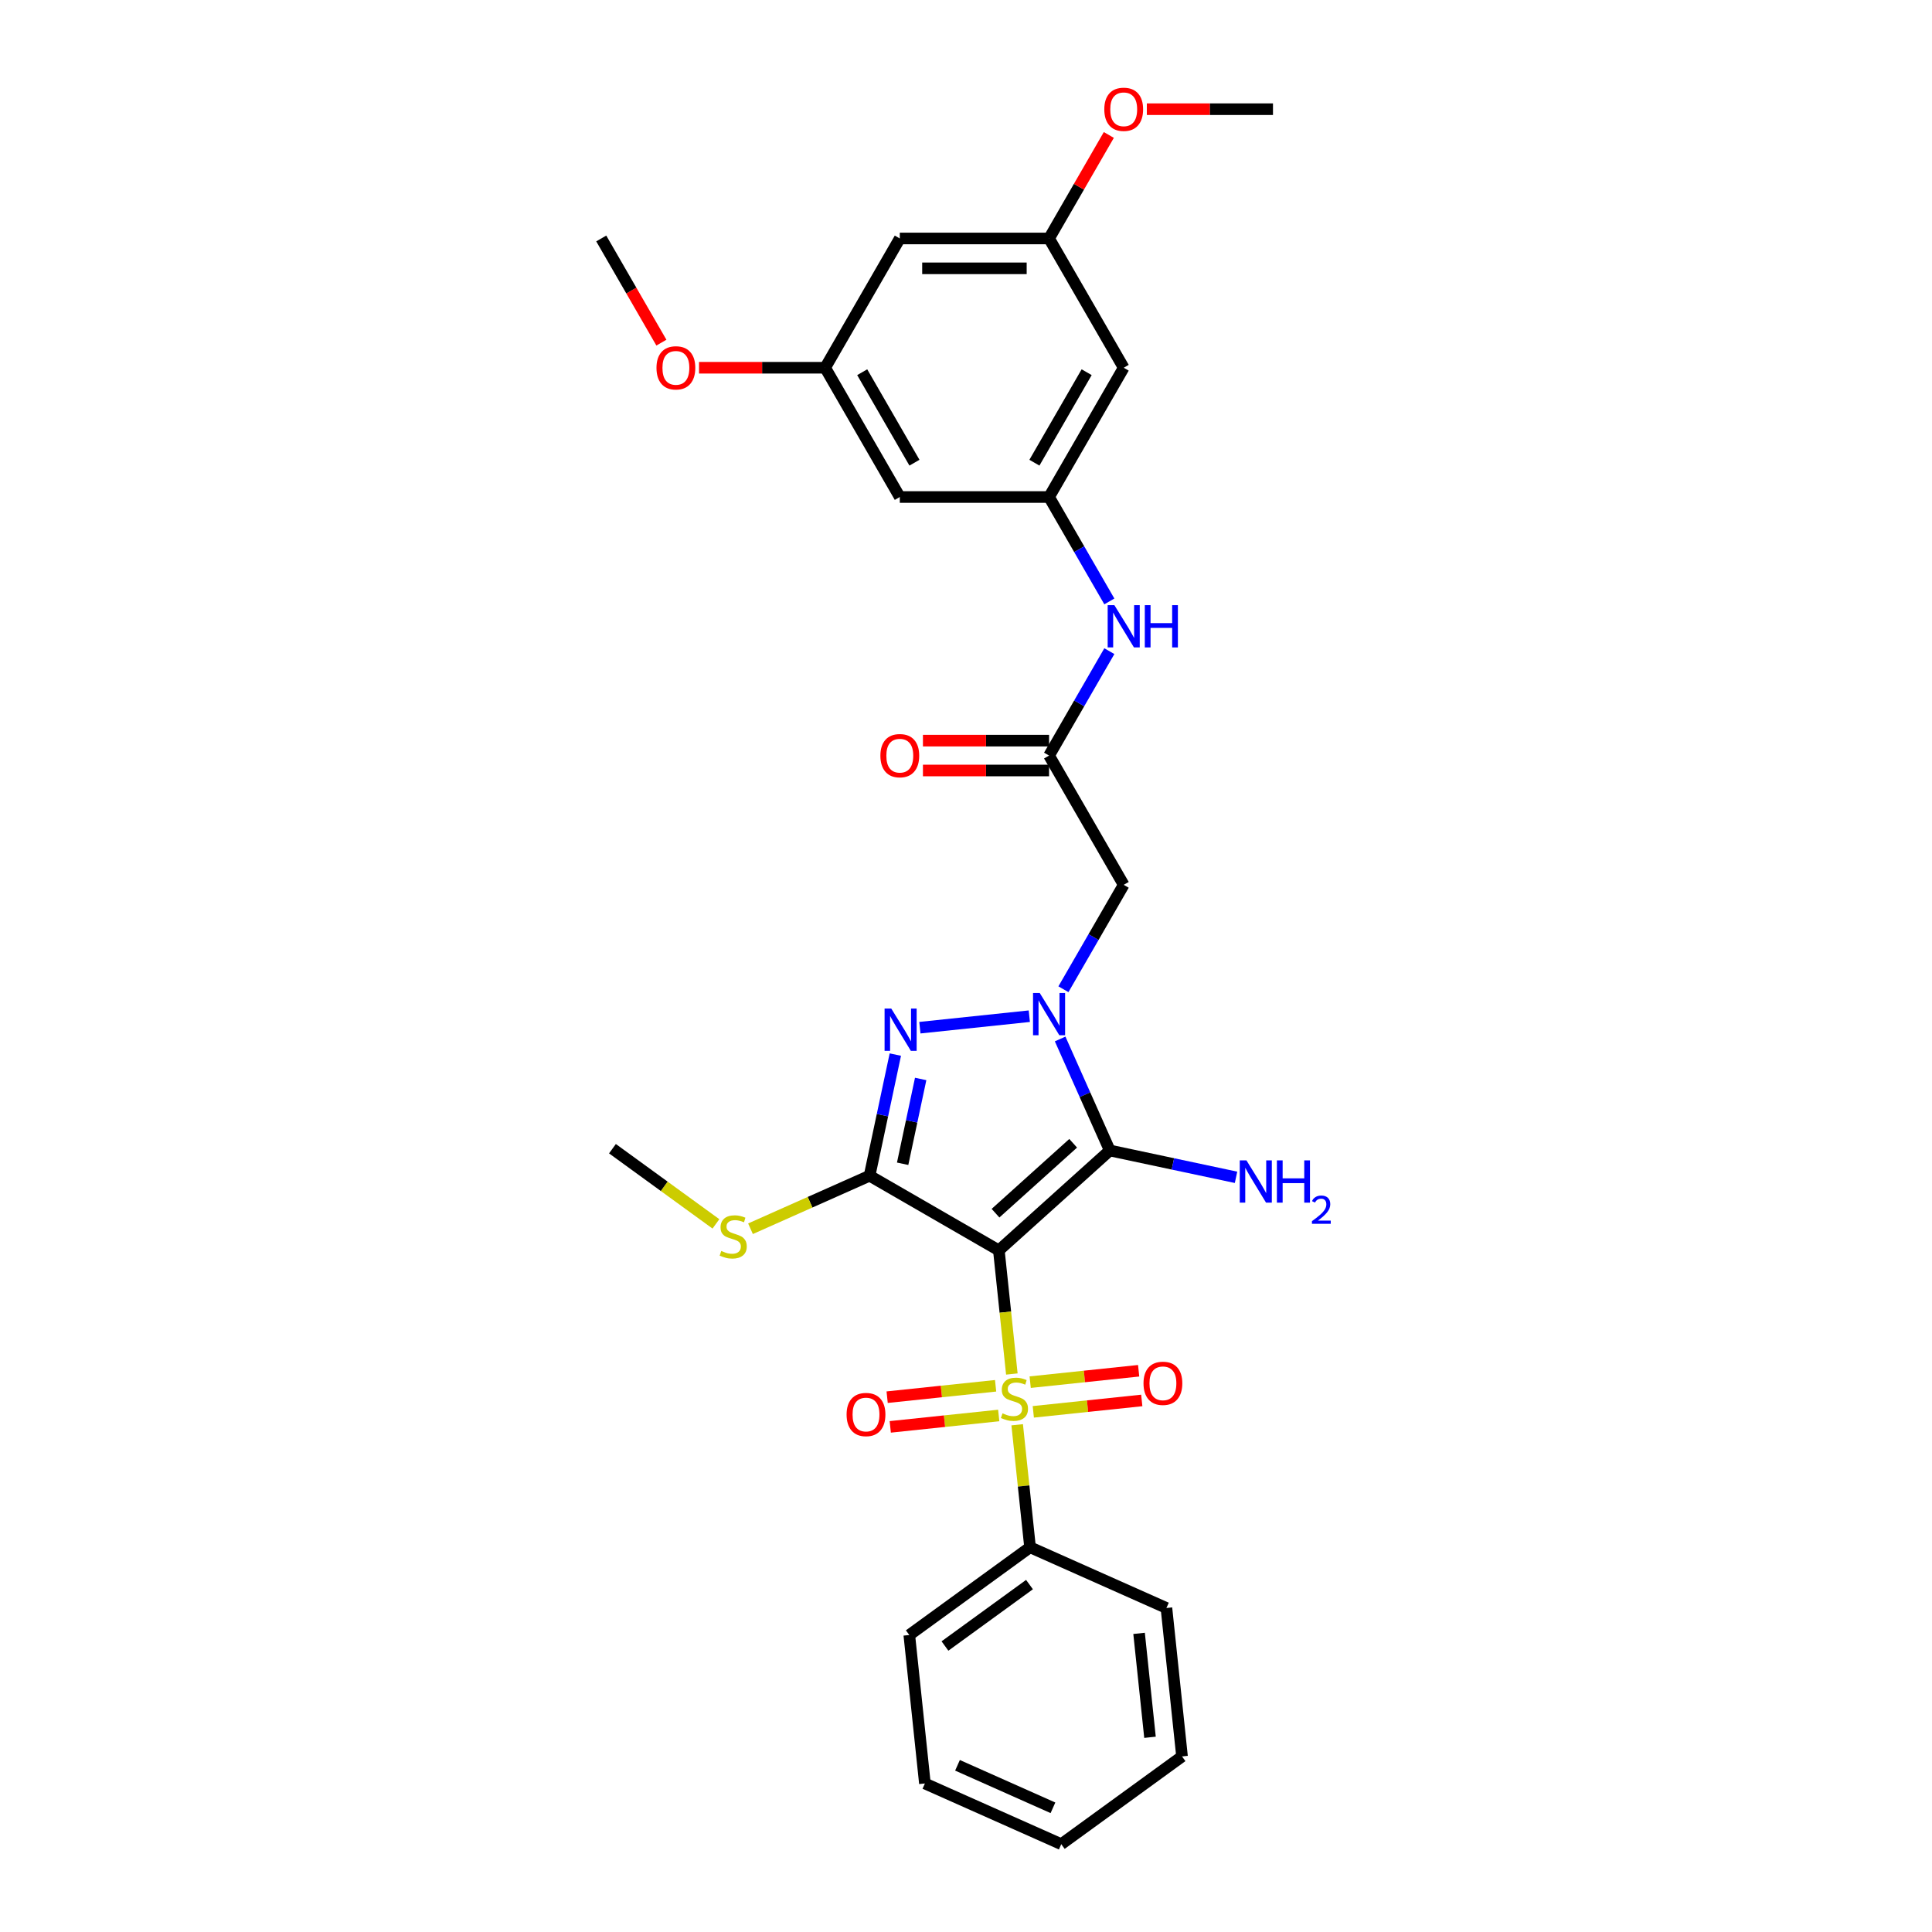 <?xml version='1.0' encoding='iso-8859-1'?>
<svg version='1.1' baseProfile='full'
              xmlns='http://www.w3.org/2000/svg'
                      xmlns:rdkit='http://www.rdkit.org/xml'
                      xmlns:xlink='http://www.w3.org/1999/xlink'
                  xml:space='preserve'
width='1000px' height='1000px' viewBox='0 0 1000 1000'>
<!-- END OF HEADER -->
<rect style='opacity:1.0;fill:#FFFFFF;stroke:none' width='1000' height='1000' x='0' y='0'> </rect>
<path class='bond-0' d='M 517.005,647.185 L 520.368,679.185' style='fill:none;fill-rule:evenodd;stroke:#000000;stroke-width:6px;stroke-linecap:butt;stroke-linejoin:miter;stroke-opacity:1' />
<path class='bond-0' d='M 520.368,679.185 L 523.731,711.184' style='fill:none;fill-rule:evenodd;stroke:#CCCC00;stroke-width:6px;stroke-linecap:butt;stroke-linejoin:miter;stroke-opacity:1' />
<path class='bond-2' d='M 517.005,647.185 L 574.422,595.486' style='fill:none;fill-rule:evenodd;stroke:#000000;stroke-width:6px;stroke-linecap:butt;stroke-linejoin:miter;stroke-opacity:1' />
<path class='bond-2' d='M 515.277,627.947 L 555.47,591.757' style='fill:none;fill-rule:evenodd;stroke:#000000;stroke-width:6px;stroke-linecap:butt;stroke-linejoin:miter;stroke-opacity:1' />
<path class='bond-3' d='M 517.005,647.185 L 450.093,608.554' style='fill:none;fill-rule:evenodd;stroke:#000000;stroke-width:6px;stroke-linecap:butt;stroke-linejoin:miter;stroke-opacity:1' />
<path class='bond-8' d='M 534.835,730.769 L 562.906,727.819' style='fill:none;fill-rule:evenodd;stroke:#CCCC00;stroke-width:6px;stroke-linecap:butt;stroke-linejoin:miter;stroke-opacity:1' />
<path class='bond-8' d='M 562.906,727.819 L 590.978,724.868' style='fill:none;fill-rule:evenodd;stroke:#FF0000;stroke-width:6px;stroke-linecap:butt;stroke-linejoin:miter;stroke-opacity:1' />
<path class='bond-8' d='M 533.22,715.401 L 561.291,712.451' style='fill:none;fill-rule:evenodd;stroke:#CCCC00;stroke-width:6px;stroke-linecap:butt;stroke-linejoin:miter;stroke-opacity:1' />
<path class='bond-8' d='M 561.291,712.451 L 589.362,709.5' style='fill:none;fill-rule:evenodd;stroke:#FF0000;stroke-width:6px;stroke-linecap:butt;stroke-linejoin:miter;stroke-opacity:1' />
<path class='bond-9' d='M 515.326,717.282 L 487.255,720.232' style='fill:none;fill-rule:evenodd;stroke:#CCCC00;stroke-width:6px;stroke-linecap:butt;stroke-linejoin:miter;stroke-opacity:1' />
<path class='bond-9' d='M 487.255,720.232 L 459.184,723.182' style='fill:none;fill-rule:evenodd;stroke:#FF0000;stroke-width:6px;stroke-linecap:butt;stroke-linejoin:miter;stroke-opacity:1' />
<path class='bond-9' d='M 516.941,732.65 L 488.87,735.6' style='fill:none;fill-rule:evenodd;stroke:#CCCC00;stroke-width:6px;stroke-linecap:butt;stroke-linejoin:miter;stroke-opacity:1' />
<path class='bond-9' d='M 488.87,735.6 L 460.799,738.55' style='fill:none;fill-rule:evenodd;stroke:#FF0000;stroke-width:6px;stroke-linecap:butt;stroke-linejoin:miter;stroke-opacity:1' />
<path class='bond-11' d='M 526.492,737.454 L 529.825,769.16' style='fill:none;fill-rule:evenodd;stroke:#CCCC00;stroke-width:6px;stroke-linecap:butt;stroke-linejoin:miter;stroke-opacity:1' />
<path class='bond-11' d='M 529.825,769.16 L 533.157,800.865' style='fill:none;fill-rule:evenodd;stroke:#000000;stroke-width:6px;stroke-linecap:butt;stroke-linejoin:miter;stroke-opacity:1' />
<path class='bond-1' d='M 548.728,537.775 L 561.575,566.63' style='fill:none;fill-rule:evenodd;stroke:#0000FF;stroke-width:6px;stroke-linecap:butt;stroke-linejoin:miter;stroke-opacity:1' />
<path class='bond-1' d='M 561.575,566.63 L 574.422,595.486' style='fill:none;fill-rule:evenodd;stroke:#000000;stroke-width:6px;stroke-linecap:butt;stroke-linejoin:miter;stroke-opacity:1' />
<path class='bond-5' d='M 550.428,512.03 L 566.028,485.01' style='fill:none;fill-rule:evenodd;stroke:#0000FF;stroke-width:6px;stroke-linecap:butt;stroke-linejoin:miter;stroke-opacity:1' />
<path class='bond-5' d='M 566.028,485.01 L 581.628,457.991' style='fill:none;fill-rule:evenodd;stroke:#000000;stroke-width:6px;stroke-linecap:butt;stroke-linejoin:miter;stroke-opacity:1' />
<path class='bond-30' d='M 532.767,525.978 L 476.129,531.931' style='fill:none;fill-rule:evenodd;stroke:#0000FF;stroke-width:6px;stroke-linecap:butt;stroke-linejoin:miter;stroke-opacity:1' />
<path class='bond-13' d='M 574.422,595.486 L 607.095,602.431' style='fill:none;fill-rule:evenodd;stroke:#000000;stroke-width:6px;stroke-linecap:butt;stroke-linejoin:miter;stroke-opacity:1' />
<path class='bond-13' d='M 607.095,602.431 L 639.768,609.376' style='fill:none;fill-rule:evenodd;stroke:#0000FF;stroke-width:6px;stroke-linecap:butt;stroke-linejoin:miter;stroke-opacity:1' />
<path class='bond-4' d='M 450.093,608.554 L 456.757,577.202' style='fill:none;fill-rule:evenodd;stroke:#000000;stroke-width:6px;stroke-linecap:butt;stroke-linejoin:miter;stroke-opacity:1' />
<path class='bond-4' d='M 456.757,577.202 L 463.42,545.851' style='fill:none;fill-rule:evenodd;stroke:#0000FF;stroke-width:6px;stroke-linecap:butt;stroke-linejoin:miter;stroke-opacity:1' />
<path class='bond-4' d='M 467.207,602.361 L 471.871,580.415' style='fill:none;fill-rule:evenodd;stroke:#000000;stroke-width:6px;stroke-linecap:butt;stroke-linejoin:miter;stroke-opacity:1' />
<path class='bond-4' d='M 471.871,580.415 L 476.536,558.469' style='fill:none;fill-rule:evenodd;stroke:#0000FF;stroke-width:6px;stroke-linecap:butt;stroke-linejoin:miter;stroke-opacity:1' />
<path class='bond-12' d='M 450.093,608.554 L 419.274,622.275' style='fill:none;fill-rule:evenodd;stroke:#000000;stroke-width:6px;stroke-linecap:butt;stroke-linejoin:miter;stroke-opacity:1' />
<path class='bond-12' d='M 419.274,622.275 L 388.456,635.996' style='fill:none;fill-rule:evenodd;stroke:#CCCC00;stroke-width:6px;stroke-linecap:butt;stroke-linejoin:miter;stroke-opacity:1' />
<path class='bond-6' d='M 581.628,457.991 L 542.997,391.079' style='fill:none;fill-rule:evenodd;stroke:#000000;stroke-width:6px;stroke-linecap:butt;stroke-linejoin:miter;stroke-opacity:1' />
<path class='bond-10' d='M 542.997,391.079 L 558.597,364.059' style='fill:none;fill-rule:evenodd;stroke:#000000;stroke-width:6px;stroke-linecap:butt;stroke-linejoin:miter;stroke-opacity:1' />
<path class='bond-10' d='M 558.597,364.059 L 574.197,337.039' style='fill:none;fill-rule:evenodd;stroke:#0000FF;stroke-width:6px;stroke-linecap:butt;stroke-linejoin:miter;stroke-opacity:1' />
<path class='bond-19' d='M 542.997,383.352 L 510.353,383.352' style='fill:none;fill-rule:evenodd;stroke:#000000;stroke-width:6px;stroke-linecap:butt;stroke-linejoin:miter;stroke-opacity:1' />
<path class='bond-19' d='M 510.353,383.352 L 477.709,383.352' style='fill:none;fill-rule:evenodd;stroke:#FF0000;stroke-width:6px;stroke-linecap:butt;stroke-linejoin:miter;stroke-opacity:1' />
<path class='bond-19' d='M 542.997,398.805 L 510.353,398.805' style='fill:none;fill-rule:evenodd;stroke:#000000;stroke-width:6px;stroke-linecap:butt;stroke-linejoin:miter;stroke-opacity:1' />
<path class='bond-19' d='M 510.353,398.805 L 477.709,398.805' style='fill:none;fill-rule:evenodd;stroke:#FF0000;stroke-width:6px;stroke-linecap:butt;stroke-linejoin:miter;stroke-opacity:1' />
<path class='bond-7' d='M 542.997,257.255 L 558.597,284.275' style='fill:none;fill-rule:evenodd;stroke:#000000;stroke-width:6px;stroke-linecap:butt;stroke-linejoin:miter;stroke-opacity:1' />
<path class='bond-7' d='M 558.597,284.275 L 574.197,311.295' style='fill:none;fill-rule:evenodd;stroke:#0000FF;stroke-width:6px;stroke-linecap:butt;stroke-linejoin:miter;stroke-opacity:1' />
<path class='bond-14' d='M 542.997,257.255 L 581.628,190.343' style='fill:none;fill-rule:evenodd;stroke:#000000;stroke-width:6px;stroke-linecap:butt;stroke-linejoin:miter;stroke-opacity:1' />
<path class='bond-14' d='M 535.409,239.491 L 562.451,192.653' style='fill:none;fill-rule:evenodd;stroke:#000000;stroke-width:6px;stroke-linecap:butt;stroke-linejoin:miter;stroke-opacity:1' />
<path class='bond-15' d='M 542.997,257.255 L 465.733,257.255' style='fill:none;fill-rule:evenodd;stroke:#000000;stroke-width:6px;stroke-linecap:butt;stroke-linejoin:miter;stroke-opacity:1' />
<path class='bond-22' d='M 533.157,800.865 L 470.65,846.28' style='fill:none;fill-rule:evenodd;stroke:#000000;stroke-width:6px;stroke-linecap:butt;stroke-linejoin:miter;stroke-opacity:1' />
<path class='bond-22' d='M 532.864,820.179 L 489.109,851.969' style='fill:none;fill-rule:evenodd;stroke:#000000;stroke-width:6px;stroke-linecap:butt;stroke-linejoin:miter;stroke-opacity:1' />
<path class='bond-23' d='M 533.157,800.865 L 603.741,832.291' style='fill:none;fill-rule:evenodd;stroke:#000000;stroke-width:6px;stroke-linecap:butt;stroke-linejoin:miter;stroke-opacity:1' />
<path class='bond-24' d='M 370.562,633.479 L 343.782,614.022' style='fill:none;fill-rule:evenodd;stroke:#CCCC00;stroke-width:6px;stroke-linecap:butt;stroke-linejoin:miter;stroke-opacity:1' />
<path class='bond-24' d='M 343.782,614.022 L 317.002,594.565' style='fill:none;fill-rule:evenodd;stroke:#000000;stroke-width:6px;stroke-linecap:butt;stroke-linejoin:miter;stroke-opacity:1' />
<path class='bond-17' d='M 581.628,190.343 L 542.997,123.431' style='fill:none;fill-rule:evenodd;stroke:#000000;stroke-width:6px;stroke-linecap:butt;stroke-linejoin:miter;stroke-opacity:1' />
<path class='bond-16' d='M 465.733,257.255 L 427.102,190.343' style='fill:none;fill-rule:evenodd;stroke:#000000;stroke-width:6px;stroke-linecap:butt;stroke-linejoin:miter;stroke-opacity:1' />
<path class='bond-16' d='M 473.321,239.491 L 446.279,192.653' style='fill:none;fill-rule:evenodd;stroke:#000000;stroke-width:6px;stroke-linecap:butt;stroke-linejoin:miter;stroke-opacity:1' />
<path class='bond-18' d='M 427.102,190.343 L 465.733,123.431' style='fill:none;fill-rule:evenodd;stroke:#000000;stroke-width:6px;stroke-linecap:butt;stroke-linejoin:miter;stroke-opacity:1' />
<path class='bond-20' d='M 427.102,190.343 L 394.458,190.343' style='fill:none;fill-rule:evenodd;stroke:#000000;stroke-width:6px;stroke-linecap:butt;stroke-linejoin:miter;stroke-opacity:1' />
<path class='bond-20' d='M 394.458,190.343 L 361.814,190.343' style='fill:none;fill-rule:evenodd;stroke:#FF0000;stroke-width:6px;stroke-linecap:butt;stroke-linejoin:miter;stroke-opacity:1' />
<path class='bond-21' d='M 542.997,123.431 L 558.463,96.642' style='fill:none;fill-rule:evenodd;stroke:#000000;stroke-width:6px;stroke-linecap:butt;stroke-linejoin:miter;stroke-opacity:1' />
<path class='bond-21' d='M 558.463,96.642 L 573.929,69.854' style='fill:none;fill-rule:evenodd;stroke:#FF0000;stroke-width:6px;stroke-linecap:butt;stroke-linejoin:miter;stroke-opacity:1' />
<path class='bond-32' d='M 542.997,123.431 L 465.733,123.431' style='fill:none;fill-rule:evenodd;stroke:#000000;stroke-width:6px;stroke-linecap:butt;stroke-linejoin:miter;stroke-opacity:1' />
<path class='bond-32' d='M 531.407,138.883 L 477.323,138.883' style='fill:none;fill-rule:evenodd;stroke:#000000;stroke-width:6px;stroke-linecap:butt;stroke-linejoin:miter;stroke-opacity:1' />
<path class='bond-25' d='M 342.335,177.347 L 326.771,150.389' style='fill:none;fill-rule:evenodd;stroke:#FF0000;stroke-width:6px;stroke-linecap:butt;stroke-linejoin:miter;stroke-opacity:1' />
<path class='bond-25' d='M 326.771,150.389 L 311.207,123.431' style='fill:none;fill-rule:evenodd;stroke:#000000;stroke-width:6px;stroke-linecap:butt;stroke-linejoin:miter;stroke-opacity:1' />
<path class='bond-26' d='M 593.604,56.519 L 626.248,56.519' style='fill:none;fill-rule:evenodd;stroke:#FF0000;stroke-width:6px;stroke-linecap:butt;stroke-linejoin:miter;stroke-opacity:1' />
<path class='bond-26' d='M 626.248,56.519 L 658.892,56.519' style='fill:none;fill-rule:evenodd;stroke:#000000;stroke-width:6px;stroke-linecap:butt;stroke-linejoin:miter;stroke-opacity:1' />
<path class='bond-28' d='M 470.65,846.28 L 478.726,923.12' style='fill:none;fill-rule:evenodd;stroke:#000000;stroke-width:6px;stroke-linecap:butt;stroke-linejoin:miter;stroke-opacity:1' />
<path class='bond-27' d='M 603.741,832.291 L 611.817,909.131' style='fill:none;fill-rule:evenodd;stroke:#000000;stroke-width:6px;stroke-linecap:butt;stroke-linejoin:miter;stroke-opacity:1' />
<path class='bond-27' d='M 589.584,845.432 L 595.237,899.22' style='fill:none;fill-rule:evenodd;stroke:#000000;stroke-width:6px;stroke-linecap:butt;stroke-linejoin:miter;stroke-opacity:1' />
<path class='bond-29' d='M 611.817,909.131 L 549.309,954.545' style='fill:none;fill-rule:evenodd;stroke:#000000;stroke-width:6px;stroke-linecap:butt;stroke-linejoin:miter;stroke-opacity:1' />
<path class='bond-31' d='M 478.726,923.12 L 549.309,954.545' style='fill:none;fill-rule:evenodd;stroke:#000000;stroke-width:6px;stroke-linecap:butt;stroke-linejoin:miter;stroke-opacity:1' />
<path class='bond-31' d='M 495.599,913.717 L 545.007,935.715' style='fill:none;fill-rule:evenodd;stroke:#000000;stroke-width:6px;stroke-linecap:butt;stroke-linejoin:miter;stroke-opacity:1' />
<path  class='atom-1' d='M 518.9 731.535
Q 519.147 731.628, 520.167 732.061
Q 521.187 732.493, 522.299 732.772
Q 523.443 733.019, 524.555 733.019
Q 526.626 733.019, 527.831 732.03
Q 529.037 731.01, 529.037 729.248
Q 529.037 728.043, 528.419 727.301
Q 527.831 726.56, 526.904 726.158
Q 525.977 725.756, 524.432 725.292
Q 522.485 724.705, 521.31 724.149
Q 520.167 723.593, 519.332 722.418
Q 518.529 721.244, 518.529 719.266
Q 518.529 716.515, 520.383 714.816
Q 522.268 713.116, 525.977 713.116
Q 528.511 713.116, 531.385 714.321
L 530.675 716.701
Q 528.048 715.619, 526.07 715.619
Q 523.937 715.619, 522.763 716.515
Q 521.588 717.381, 521.619 718.895
Q 521.619 720.069, 522.207 720.78
Q 522.825 721.491, 523.69 721.893
Q 524.586 722.295, 526.07 722.758
Q 528.048 723.376, 529.222 723.994
Q 530.396 724.613, 531.231 725.88
Q 532.096 727.116, 532.096 729.248
Q 532.096 732.277, 530.057 733.915
Q 528.048 735.522, 524.679 735.522
Q 522.732 735.522, 521.249 735.089
Q 519.796 734.688, 518.065 733.977
L 518.9 731.535
' fill='#CCCC00'/>
<path  class='atom-2' d='M 538.16 513.962
L 545.33 525.552
Q 546.041 526.695, 547.184 528.766
Q 548.328 530.836, 548.39 530.96
L 548.39 513.962
L 551.295 513.962
L 551.295 535.843
L 548.297 535.843
L 540.601 523.172
Q 539.705 521.688, 538.747 519.989
Q 537.82 518.289, 537.542 517.763
L 537.542 535.843
L 534.698 535.843
L 534.698 513.962
L 538.16 513.962
' fill='#0000FF'/>
<path  class='atom-5' d='M 461.32 522.038
L 468.49 533.628
Q 469.201 534.771, 470.344 536.842
Q 471.488 538.913, 471.549 539.036
L 471.549 522.038
L 474.455 522.038
L 474.455 543.919
L 471.457 543.919
L 463.761 531.248
Q 462.865 529.765, 461.907 528.065
Q 460.98 526.365, 460.702 525.84
L 460.702 543.919
L 457.858 543.919
L 457.858 522.038
L 461.32 522.038
' fill='#0000FF'/>
<path  class='atom-9' d='M 591.877 716.011
Q 591.877 710.757, 594.473 707.821
Q 597.069 704.885, 601.921 704.885
Q 606.773 704.885, 609.369 707.821
Q 611.965 710.757, 611.965 716.011
Q 611.965 721.327, 609.338 724.355
Q 606.711 727.353, 601.921 727.353
Q 597.1 727.353, 594.473 724.355
Q 591.877 721.358, 591.877 716.011
M 601.921 724.881
Q 605.259 724.881, 607.051 722.656
Q 608.875 720.399, 608.875 716.011
Q 608.875 711.715, 607.051 709.552
Q 605.259 707.357, 601.921 707.357
Q 598.583 707.357, 596.76 709.521
Q 594.967 711.684, 594.967 716.011
Q 594.967 720.43, 596.76 722.656
Q 598.583 724.881, 601.921 724.881
' fill='#FF0000'/>
<path  class='atom-10' d='M 438.196 732.163
Q 438.196 726.909, 440.793 723.973
Q 443.389 721.037, 448.241 721.037
Q 453.093 721.037, 455.689 723.973
Q 458.285 726.909, 458.285 732.163
Q 458.285 737.479, 455.658 740.508
Q 453.031 743.506, 448.241 743.506
Q 443.419 743.506, 440.793 740.508
Q 438.196 737.51, 438.196 732.163
M 448.241 741.033
Q 451.578 741.033, 453.371 738.808
Q 455.194 736.552, 455.194 732.163
Q 455.194 727.868, 453.371 725.704
Q 451.578 723.51, 448.241 723.51
Q 444.903 723.51, 443.08 725.673
Q 441.287 727.837, 441.287 732.163
Q 441.287 736.583, 443.08 738.808
Q 444.903 741.033, 448.241 741.033
' fill='#FF0000'/>
<path  class='atom-11' d='M 576.792 313.226
L 583.962 324.816
Q 584.672 325.959, 585.816 328.03
Q 586.959 330.1, 587.021 330.224
L 587.021 313.226
L 589.926 313.226
L 589.926 335.107
L 586.928 335.107
L 579.233 322.436
Q 578.337 320.952, 577.379 319.253
Q 576.452 317.553, 576.173 317.027
L 576.173 335.107
L 573.33 335.107
L 573.33 313.226
L 576.792 313.226
' fill='#0000FF'/>
<path  class='atom-11' d='M 592.553 313.226
L 595.52 313.226
L 595.52 322.529
L 606.708 322.529
L 606.708 313.226
L 609.675 313.226
L 609.675 335.107
L 606.708 335.107
L 606.708 325.001
L 595.52 325.001
L 595.52 335.107
L 592.553 335.107
L 592.553 313.226
' fill='#0000FF'/>
<path  class='atom-13' d='M 373.328 647.489
Q 373.575 647.582, 374.595 648.015
Q 375.615 648.448, 376.728 648.726
Q 377.871 648.973, 378.984 648.973
Q 381.054 648.973, 382.26 647.984
Q 383.465 646.964, 383.465 645.202
Q 383.465 643.997, 382.847 643.255
Q 382.26 642.514, 381.332 642.112
Q 380.405 641.71, 378.86 641.247
Q 376.913 640.659, 375.739 640.103
Q 374.595 639.547, 373.761 638.372
Q 372.957 637.198, 372.957 635.22
Q 372.957 632.469, 374.811 630.77
Q 376.697 629.07, 380.405 629.07
Q 382.94 629.07, 385.814 630.275
L 385.103 632.655
Q 382.476 631.573, 380.498 631.573
Q 378.366 631.573, 377.191 632.469
Q 376.017 633.335, 376.048 634.849
Q 376.048 636.024, 376.635 636.734
Q 377.253 637.445, 378.118 637.847
Q 379.015 638.249, 380.498 638.712
Q 382.476 639.33, 383.65 639.949
Q 384.825 640.567, 385.659 641.834
Q 386.525 643.07, 386.525 645.202
Q 386.525 648.231, 384.485 649.869
Q 382.476 651.476, 379.107 651.476
Q 377.16 651.476, 375.677 651.044
Q 374.224 650.642, 372.494 649.931
L 373.328 647.489
' fill='#CCCC00'/>
<path  class='atom-14' d='M 645.161 600.61
L 652.331 612.199
Q 653.041 613.342, 654.185 615.413
Q 655.328 617.484, 655.39 617.607
L 655.39 600.61
L 658.295 600.61
L 658.295 622.49
L 655.298 622.49
L 647.602 609.819
Q 646.706 608.336, 645.748 606.636
Q 644.821 604.936, 644.542 604.411
L 644.542 622.49
L 641.699 622.49
L 641.699 600.61
L 645.161 600.61
' fill='#0000FF'/>
<path  class='atom-14' d='M 660.922 600.61
L 663.889 600.61
L 663.889 609.912
L 675.077 609.912
L 675.077 600.61
L 678.044 600.61
L 678.044 622.49
L 675.077 622.49
L 675.077 612.384
L 663.889 612.384
L 663.889 622.49
L 660.922 622.49
L 660.922 600.61
' fill='#0000FF'/>
<path  class='atom-14' d='M 679.105 621.723
Q 679.635 620.356, 680.9 619.601
Q 682.164 618.826, 683.918 618.826
Q 686.101 618.826, 687.325 620.009
Q 688.549 621.192, 688.549 623.293
Q 688.549 625.435, 686.958 627.434
Q 685.387 629.433, 682.123 631.799
L 688.793 631.799
L 688.793 633.431
L 679.064 633.431
L 679.064 632.064
Q 681.756 630.147, 683.347 628.719
Q 684.959 627.291, 685.734 626.006
Q 686.509 624.721, 686.509 623.395
Q 686.509 622.008, 685.815 621.233
Q 685.122 620.458, 683.918 620.458
Q 682.756 620.458, 681.981 620.927
Q 681.205 621.396, 680.655 622.437
L 679.105 621.723
' fill='#0000FF'/>
<path  class='atom-20' d='M 455.689 391.14
Q 455.689 385.886, 458.285 382.95
Q 460.881 380.014, 465.733 380.014
Q 470.585 380.014, 473.181 382.95
Q 475.777 385.886, 475.777 391.14
Q 475.777 396.456, 473.151 399.485
Q 470.524 402.483, 465.733 402.483
Q 460.912 402.483, 458.285 399.485
Q 455.689 396.487, 455.689 391.14
M 465.733 400.01
Q 469.071 400.01, 470.864 397.785
Q 472.687 395.529, 472.687 391.14
Q 472.687 386.845, 470.864 384.681
Q 469.071 382.487, 465.733 382.487
Q 462.395 382.487, 460.572 384.65
Q 458.78 386.814, 458.78 391.14
Q 458.78 395.56, 460.572 397.785
Q 462.395 400.01, 465.733 400.01
' fill='#FF0000'/>
<path  class='atom-21' d='M 339.794 190.404
Q 339.794 185.151, 342.39 182.215
Q 344.986 179.279, 349.838 179.279
Q 354.69 179.279, 357.286 182.215
Q 359.883 185.151, 359.883 190.404
Q 359.883 195.72, 357.256 198.749
Q 354.629 201.747, 349.838 201.747
Q 345.017 201.747, 342.39 198.749
Q 339.794 195.751, 339.794 190.404
M 349.838 199.274
Q 353.176 199.274, 354.969 197.049
Q 356.792 194.793, 356.792 190.404
Q 356.792 186.109, 354.969 183.945
Q 353.176 181.751, 349.838 181.751
Q 346.501 181.751, 344.677 183.914
Q 342.885 186.078, 342.885 190.404
Q 342.885 194.824, 344.677 197.049
Q 346.501 199.274, 349.838 199.274
' fill='#FF0000'/>
<path  class='atom-22' d='M 571.584 56.581
Q 571.584 51.327, 574.18 48.391
Q 576.776 45.455, 581.628 45.455
Q 586.48 45.455, 589.076 48.391
Q 591.672 51.327, 591.672 56.581
Q 591.672 61.896, 589.045 64.925
Q 586.419 67.923, 581.628 67.923
Q 576.807 67.923, 574.18 64.925
Q 571.584 61.927, 571.584 56.581
M 581.628 65.45
Q 584.966 65.45, 586.758 63.225
Q 588.582 60.969, 588.582 56.581
Q 588.582 52.285, 586.758 50.121
Q 584.966 47.927, 581.628 47.927
Q 578.29 47.927, 576.467 50.09
Q 574.675 52.254, 574.675 56.581
Q 574.675 61, 576.467 63.225
Q 578.29 65.45, 581.628 65.45
' fill='#FF0000'/>
</svg>
